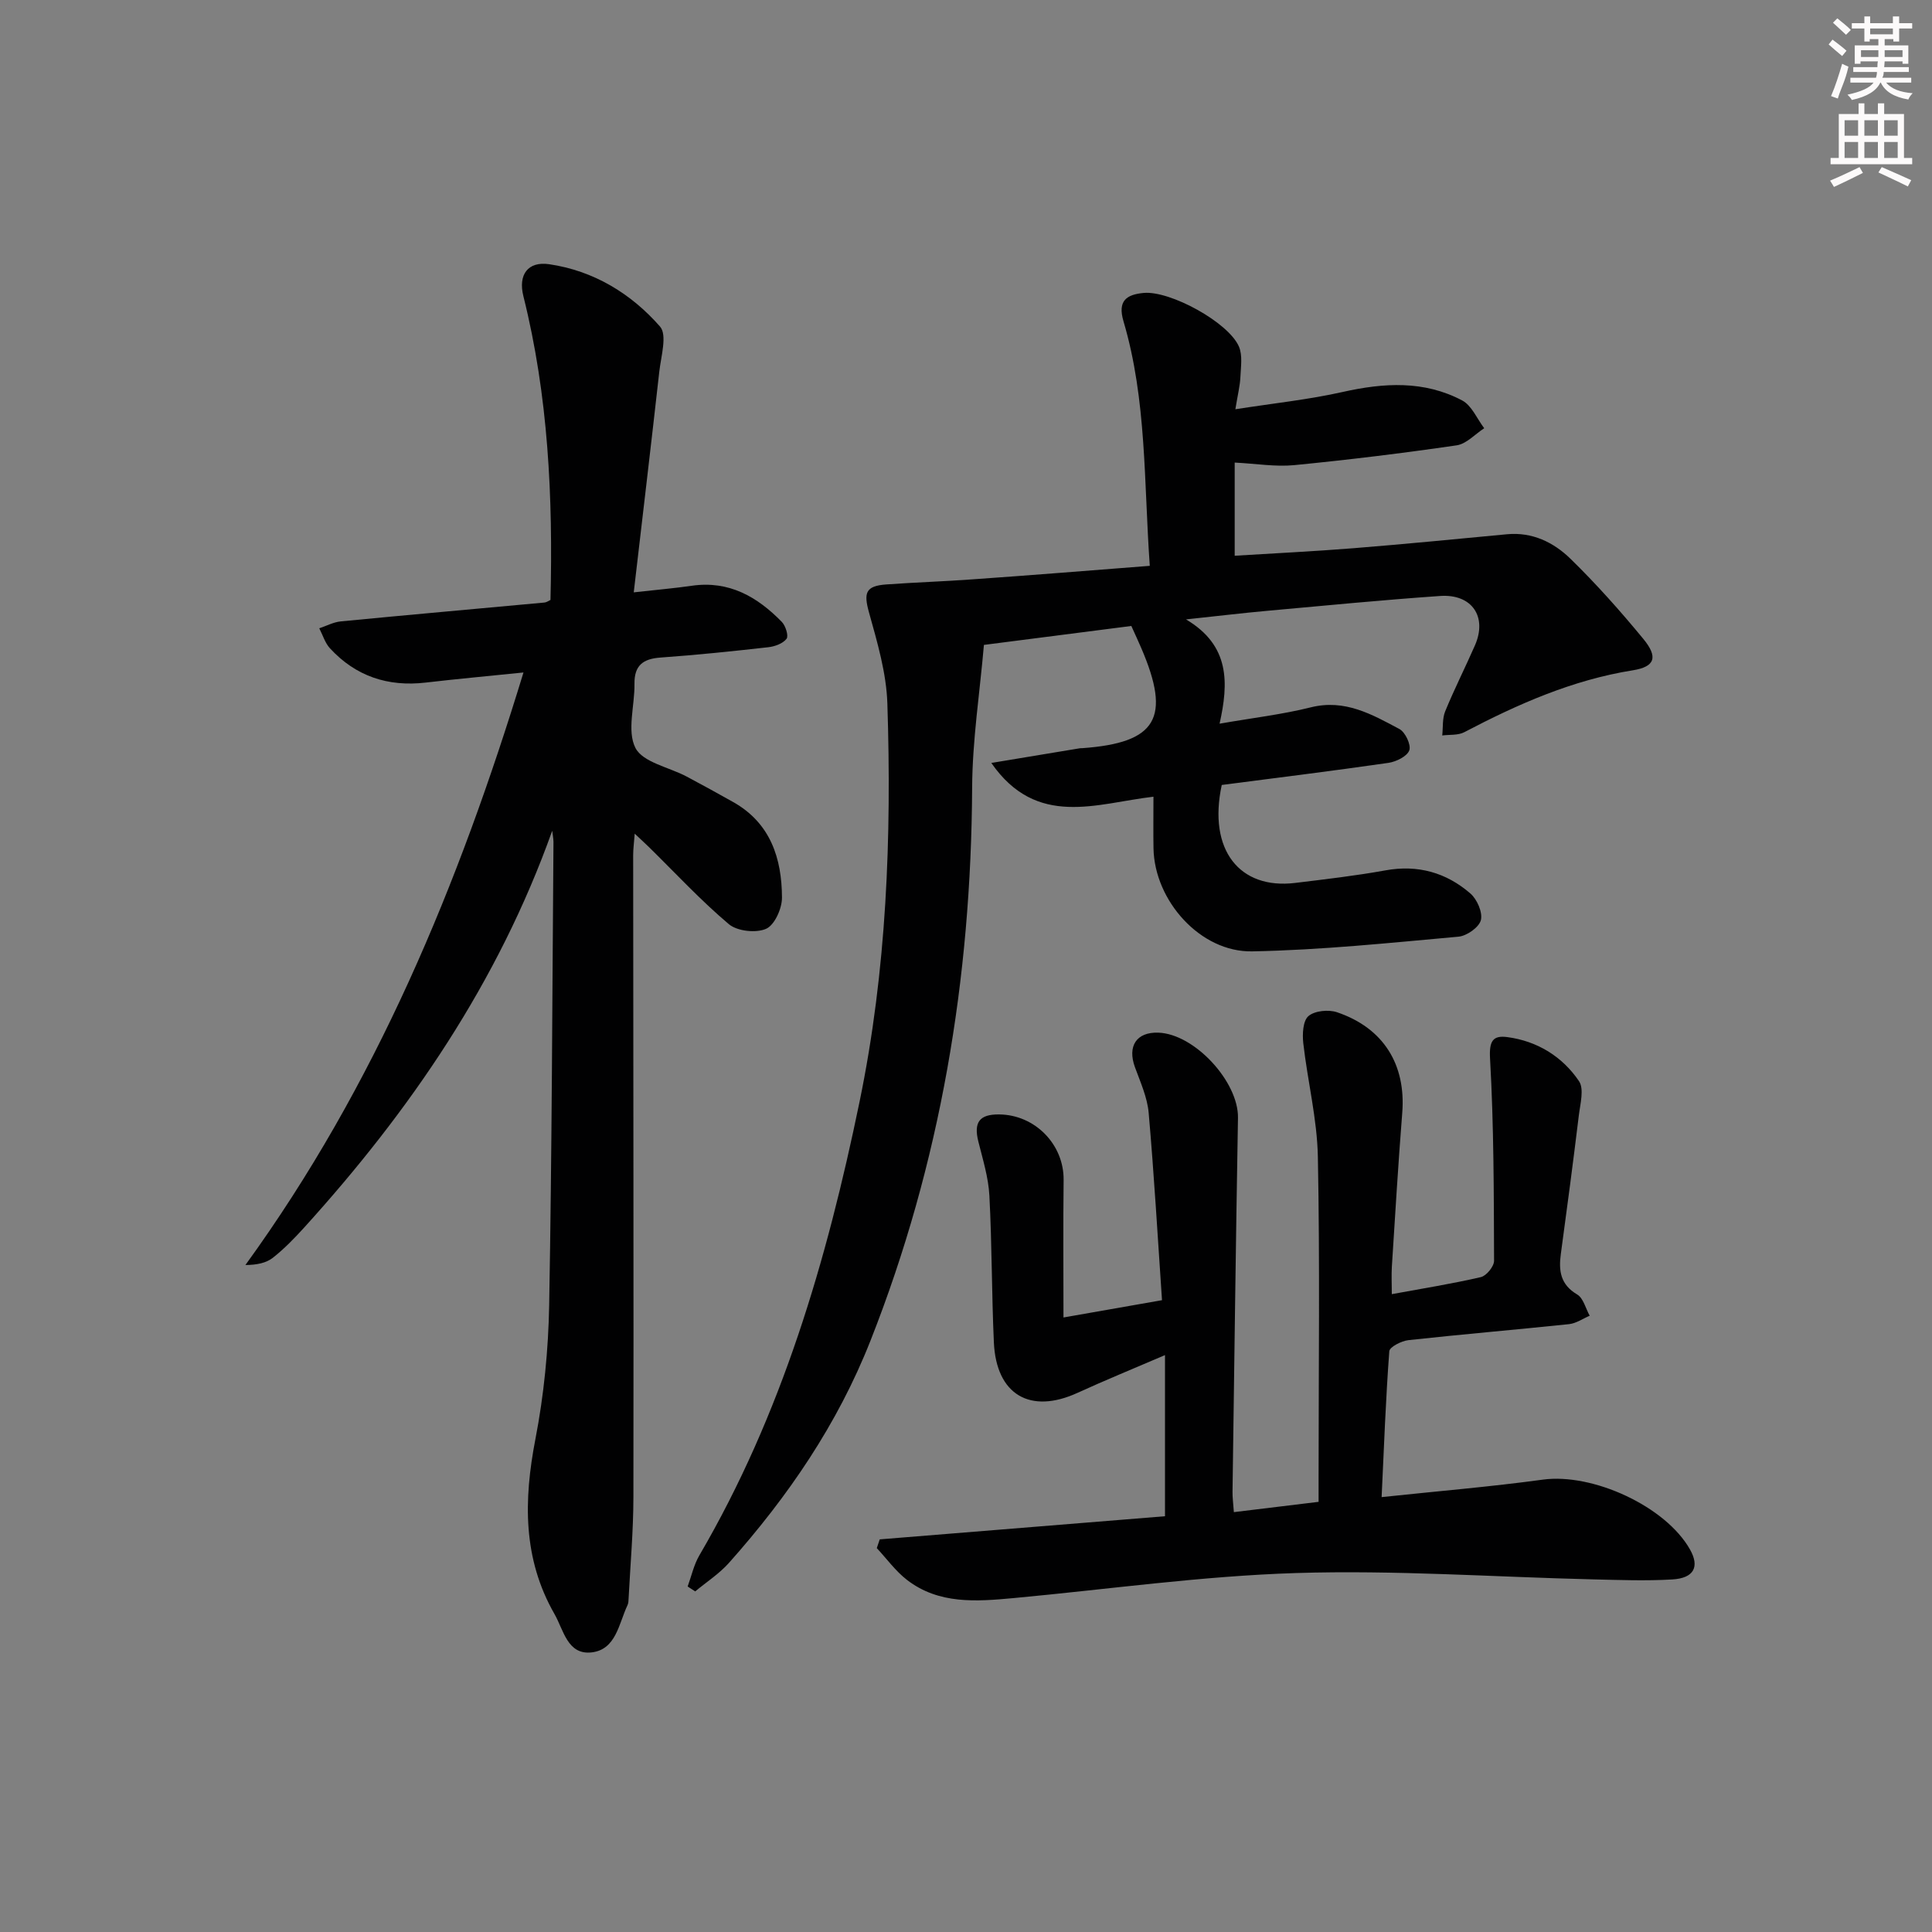 <svg enable-background="new 0 0 400 400" viewBox="0 0 400 400" xmlns="http://www.w3.org/2000/svg"><rect x="0" y="0" width="400" height="400" fill="#808080" stroke="none"/><g fill="#010102"><path d="m238.05 117.15c-1.24-17.47-.62-34.34-5.44-50.62-1.27-4.27.63-5.55 4.17-5.88 5.48-.51 17.57 6.09 19.73 11.11.78 1.82.39 4.2.3 6.32-.08 1.75-.52 3.48-1.04 6.65 8-1.25 15.21-2 22.23-3.58 8.52-1.91 16.85-2.41 24.73 1.76 1.98 1.05 3.07 3.79 4.56 5.75-1.89 1.22-3.67 3.24-5.7 3.54-11.17 1.63-22.38 3-33.62 4.1-3.87.38-7.85-.3-12.34-.53v19.29c8.14-.51 16.39-.9 24.62-1.56 10.6-.85 21.18-1.89 31.77-2.89 5.22-.49 9.63 1.67 13.1 5.05 5.35 5.21 10.34 10.83 15.09 16.59 3.12 3.78 2.47 5.79-2.16 6.53-12.51 2-23.82 7.01-34.9 12.82-1.28.67-3.02.47-4.55.67.18-1.68 0-3.52.62-5.02 1.89-4.61 4.15-9.06 6.15-13.63 2.6-5.92-.61-10.69-7.21-10.23-11.94.83-23.85 1.99-35.77 3.07-5.12.46-10.23 1.08-16.84 1.78 9.15 5.41 8.82 13.22 6.95 21.59 6.93-1.21 12.99-1.91 18.87-3.38 7.06-1.77 12.69 1.46 18.37 4.49 1.21.65 2.45 3.28 2.04 4.41-.45 1.24-2.7 2.35-4.3 2.59-11.49 1.66-23.02 3.08-34.53 4.58-2.9 13.49 3.72 21.68 15.2 20.28 6.24-.76 12.5-1.48 18.69-2.6 6.72-1.22 12.59.46 17.58 4.78 1.39 1.2 2.58 3.92 2.18 5.52-.38 1.49-2.92 3.28-4.65 3.43-14.21 1.28-28.44 2.77-42.69 3.04-10.74.21-20.24-10.5-20.44-21.32-.06-3.31-.01-6.62-.01-10.7-11.77 1.36-24.14 6.58-33.57-6.99 6.52-1.08 12.43-2.06 18.34-3.04.16-.03.33-.01.5-.02 15.42-1.11 18.44-6.24 12.2-20.74-.58-1.36-1.21-2.7-2.05-4.56-9.76 1.26-19.59 2.52-30.52 3.92-.85 9.87-2.39 19.72-2.44 29.57-.2 39.45-6.52 77.67-21.05 114.49-6.82 17.3-17.07 32.26-29.3 46-2.01 2.25-4.64 3.95-6.99 5.9-.52-.34-1.04-.67-1.56-1.01.79-2.16 1.28-4.49 2.42-6.44 17.07-29.19 26.39-61.04 33.17-93.92 5.63-27.28 6.65-54.78 5.76-82.43-.2-6.33-2.08-12.69-3.8-18.87-1.13-4.07-.74-5.5 3.6-5.81 5.97-.43 11.96-.62 17.93-1.06 11.97-.84 23.88-1.8 36.6-2.79z"/><path d="m114.33 172c-11.19 31.37-29.4 57.94-51.38 82.18-2.01 2.21-4.12 4.39-6.46 6.23-1.38 1.08-3.3 1.48-5.68 1.5 26.98-37.21 44.13-78.65 57.57-122.68-7.21.74-13.73 1.33-20.24 2.09-7.82.91-14.49-1.3-19.83-7.1-1.02-1.11-1.49-2.75-2.21-4.14 1.49-.49 2.95-1.29 4.48-1.43 14.04-1.36 28.09-2.6 42.14-3.9.45-.04.88-.37 1.25-.54.53-21.26-.45-42.26-5.61-62.9-1.12-4.47.96-7.24 5.32-6.61 9.22 1.35 16.97 6.06 22.97 12.91 1.53 1.74.2 6.17-.15 9.33-1.67 14.95-3.45 29.89-5.29 45.7 4.96-.55 8.52-.86 12.05-1.37 7.67-1.1 13.54 2.29 18.61 7.49.78.8 1.43 2.89.98 3.49-.76.99-2.43 1.6-3.78 1.75-7.43.84-14.87 1.61-22.32 2.14-3.63.26-5.44 1.63-5.39 5.45.07 4.49-1.6 9.73.2 13.26 1.53 2.99 6.93 3.98 10.59 5.92 3.23 1.71 6.43 3.48 9.62 5.27 7.75 4.35 10.1 11.66 10.13 19.81.01 2.25-1.53 5.68-3.29 6.45-2.1.92-5.98.5-7.72-.97-5.83-4.92-11.04-10.56-16.5-15.92-.79-.77-1.6-1.51-2.98-2.81-.15 1.96-.32 3.2-.32 4.44.02 44.32.11 88.64.05 132.95-.01 6.96-.63 13.91-.99 20.87-.03.5-.02 1.04-.23 1.47-1.81 3.81-2.36 9.2-7.43 9.78-5.01.57-5.8-4.65-7.7-7.96-6.57-11.48-6.38-23.56-3.94-36.2 1.76-9.09 2.68-18.46 2.85-27.72.57-31.97.64-63.94.89-95.91-.01-.77-.18-1.54-.26-2.32z"/><path d="m288.16 267.94c6.46-1.19 12.5-2.15 18.44-3.53 1.15-.27 2.73-2.21 2.73-3.38-.05-13.95-.04-27.92-.83-41.83-.21-3.66.57-4.88 3.57-4.48 6.2.82 11.38 4.01 14.84 9.11 1.1 1.62.26 4.72-.03 7.1-1.16 9.56-2.42 19.1-3.72 28.65-.48 3.5-.11 6.37 3.38 8.43 1.28.76 1.75 2.89 2.59 4.4-1.42.6-2.8 1.58-4.27 1.74-11.08 1.16-22.18 2.1-33.25 3.31-1.45.16-3.91 1.41-3.97 2.3-.74 9.89-1.1 19.81-1.59 30.2 11.66-1.24 22.56-2.14 33.39-3.62 10.28-1.4 25.4 5.5 30.46 14.47 2.02 3.58.83 5.94-3.7 6.2-5.48.32-10.99.11-16.49-.02-20.45-.49-40.93-1.95-61.34-1.31-19.55.61-39.03 3.38-58.55 5.19-7.68.71-15.43 1.32-22.03-3.76-2.37-1.83-4.19-4.37-6.26-6.59.2-.6.41-1.21.61-1.81 19.72-1.6 39.43-3.2 59.06-4.79 0-11.04 0-21.77 0-33.36-6.59 2.83-12.4 5.2-18.1 7.81-9.8 4.49-16.84.41-17.33-10.45-.46-10.12-.39-20.27-.93-30.39-.2-3.76-1.36-7.48-2.28-11.17-1-3.98.2-5.67 4.28-5.63 7.48.06 13.46 6.25 13.37 13.59-.11 9.3-.03 18.61-.03 28.45 6.83-1.2 13.27-2.33 20.4-3.58-.89-13.02-1.63-25.92-2.76-38.78-.28-3.22-1.72-6.38-2.85-9.48-1.58-4.35.33-7.28 4.84-7.13 7.52.25 16.63 10.18 16.5 17.64-.45 25.8-.77 51.61-1.13 77.42-.02 1.14.14 2.27.28 4.21 5.84-.71 11.36-1.38 17.54-2.13 0-1.89 0-3.66 0-5.43 0-22 .28-44-.15-65.99-.15-7.86-2.13-15.67-3.02-23.54-.21-1.88-.08-4.63 1.07-5.61 1.29-1.11 4.15-1.39 5.9-.8 9.66 3.26 14.31 10.86 13.52 20.82-.84 10.61-1.47 21.23-2.15 31.85-.11 1.74-.01 3.55-.01 5.7z"/></g><path d="m378.6 9.2.8-1c.9.7 1.9 1.4 2.9 2.3l-.9 1.1c-1.1-.9-2-1.7-2.8-2.4zm.5 10.7c.9-2.1 1.6-4.3 2.3-6.7.4.2.8.4 1.3.6-.7 3.1-1.5 4.3-2.2 6.6zm.4-15.2.9-.9c1 .8 2 1.6 2.8 2.4l-1 1c-1-.9-1.9-1.8-2.7-2.5zm12.5-1.3h1.2v1.4h2.7v1.1h-2.7v2.7h-1.2v-.5h-1.8v1.3h4.9v3.8h-1.2v-.5h-3.7c0 .4-.1.9-.1 1.2h5.1v1h-5.2c0 .5-.1.9-.3 1.2h6v1h-5.2c1.1 1.3 2.9 2 5.5 2.2-.4.4-.7.8-.9 1.3-2.9-.5-4.8-1.6-5.7-3.5h-.1c-.8 1.7-2.7 2.9-5.9 3.6-.2-.4-.6-.8-.9-1.1 2.8-.6 4.6-1.4 5.4-2.5h-4.8v-1h5.3c.1-.3.2-.7.2-1.2h-4.9v-1h5c0-.4 0-.8.1-1.2h-3.6v.5h-1.2v-3.8h4.9v-1.3h-1.8v.5h-1.1v-2.7h-2.6v-1.1h2.6v-1.4h1.2v1.4h4.7v-1.4zm-6.7 8.4h3.6c0-.4 0-.9 0-1.4h-3.6zm1.9-4.7h4.7v-1.2h-4.7zm6.7 3.3h-3.7v1.4h3.7z" fill="#fcfafa"/><path d="m384.7 21.4h1.3v2.2h2.8v-2.2h1.3v2.2h4.1v9.1h1.7v1.3h-16.9v-1.3h1.7v-9.1h4.1v-2.2zm.3 13.2.7 1.2c-1.8.9-3.8 1.9-6 2.9-.2-.4-.5-.8-.8-1.3 2.4-1 4.4-2 6.1-2.8zm-3.1-6.5h2.8v-3.2h-2.8zm0 4.6h2.8v-3.3h-2.8v3.2zm4.1-4.6h2.8v-3.2h-2.8zm0 4.6h2.8v-3.3h-2.8zm3.6 1.9c2.1.9 4.1 1.8 6.1 2.7l-.7 1.3c-2.2-1.1-4.2-2-6.1-2.9zm3.3-9.7h-2.8v3.2h2.8zm-2.8 7.8h2.8v-3.3h-2.8z" fill="#fcfafa"/></svg>